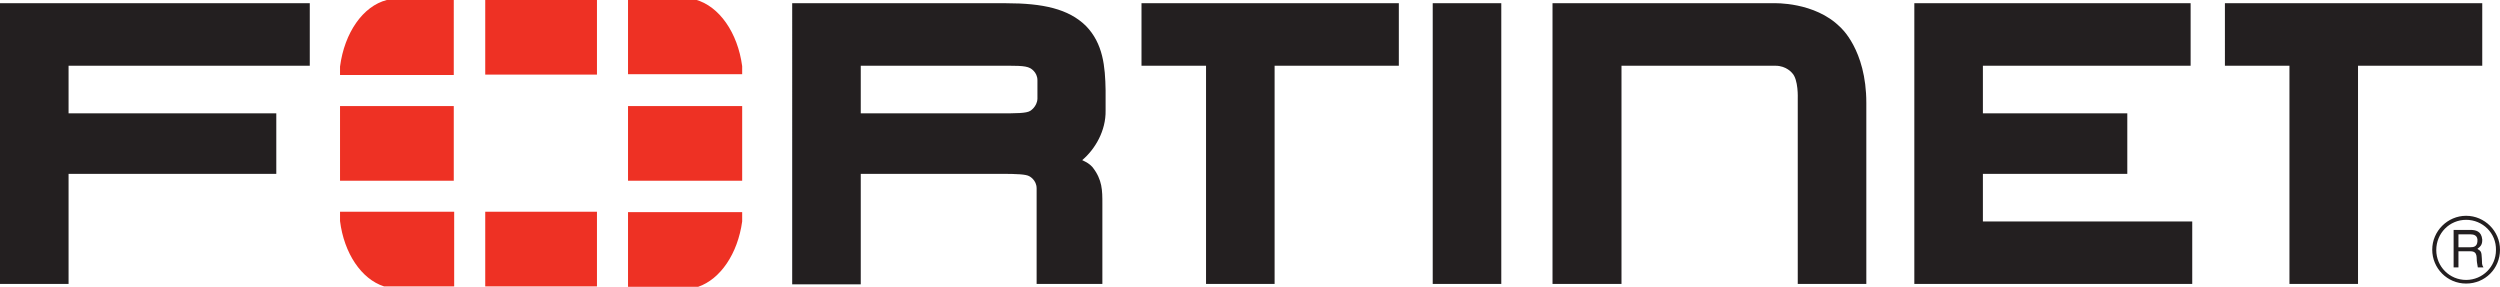 <svg xmlns="http://www.w3.org/2000/svg" viewBox="0 0 619.8 71.1"><path d="M0 70.4V.8h76.8v15.5H17v11.8h51.5v15H17v27.3H0zm257 0V46.7c0-2.1-1.8-3-1.8-3-.8-.5-3.2-.6-6.8-.6h.8-35.8v27.4h-17V.8h53c9.2 0 15.5 1.4 19.8 5.6 4.3 4.4 4.8 10.1 4.9 16v5c.1 5-2.6 9.6-5.8 12.3l.6.3c1.3.6 2 1.5 2 1.5 2.4 3.1 2.4 5.7 2.4 9v19.9H257zm-9.2-42.3c4.2 0 6.6 0 7.6-.6 0 0 1.7-1 1.8-3v-4.6c0-2.1-1.8-3-1.8-3-1.3-.7-3.6-.6-8.9-.6h-33.1v11.8h35.1-.7zM299 70.4V16.3h-16V.8h63.8v15.5H316v54.1h-17zm4.4-58.5V9.6v2.3zm264.2 58.5V16.3h-16V.8h63.8v15.5h-30.8v54.1h-17zm4.3-58.5V9.6v2.3zM355.2 70.4V.8h17v69.6h-17zm119.4 0V.8h68.5v15.5h-51.5v11.8h35.8v15h-35.8v11.8h51.9v15.5h-68.9zm-72.6 0h-17.1V.8h54.9s10.1-.4 16.4 5.9c0 0 6.5 5.5 6.5 18.8v44.9h-17v-46s.2-4.7-1.4-6.3c0 0-1.4-1.8-4.1-1.8H402v54.1zm209.4-.1c-4.7 0-8.4-3.8-8.4-8.4s3.8-8.4 8.4-8.4c4.6 0 8.4 3.8 8.4 8.4 0 4.7-3.7 8.4-8.4 8.4zm0-15.8c-4.1 0-7.4 3.3-7.4 7.5 0 4.1 3.3 7.4 7.4 7.4 4.1 0 7.4-3.3 7.4-7.4.1-4.2-3.3-7.5-7.4-7.5zm-3.1 2.5h4.1c1.4 0 2.8.3 3 2.4 0 1.2-.3 1.6-1.2 2.3 1 .6 1 .8 1.1 2.4.1 1.2-.1 1.4.4 2.2h-1.4l-.2-1.2c-.2-1.1.3-2.8-1.6-2.8h-3v4h-1.2V57zm1.2 1.1v3.2h3c.8 0 1.6-.2 1.7-1.4.2-1.6-1-1.8-1.7-1.8h-3z" fill="#231f20"/><path d="M84.3 26.3h28.2v18.5H84.3V26.3zm36-26.3H148v18.5h-27.7V0zm0 52.5H148V71h-27.7V52.5zm35.4-26.2H184v18.5h-28.3V26.3zM95.9 0C90 1.5 85.4 8.1 84.3 16.5v2.1h28.2V0H95.9zM84.3 52.5v2.3c1 8 5.3 14.4 10.9 16.2h17.4V52.5H84.3zm99.7-34v-2.1c-1.1-8.3-5.7-14.9-11.6-16.5h-16.7v18.5H184v.1zm-10.9 52.6c5.5-1.9 9.8-8.2 10.9-16.2v-2.3h-28.3v18.5h17.4z" fill="#ee3124"/></svg>
